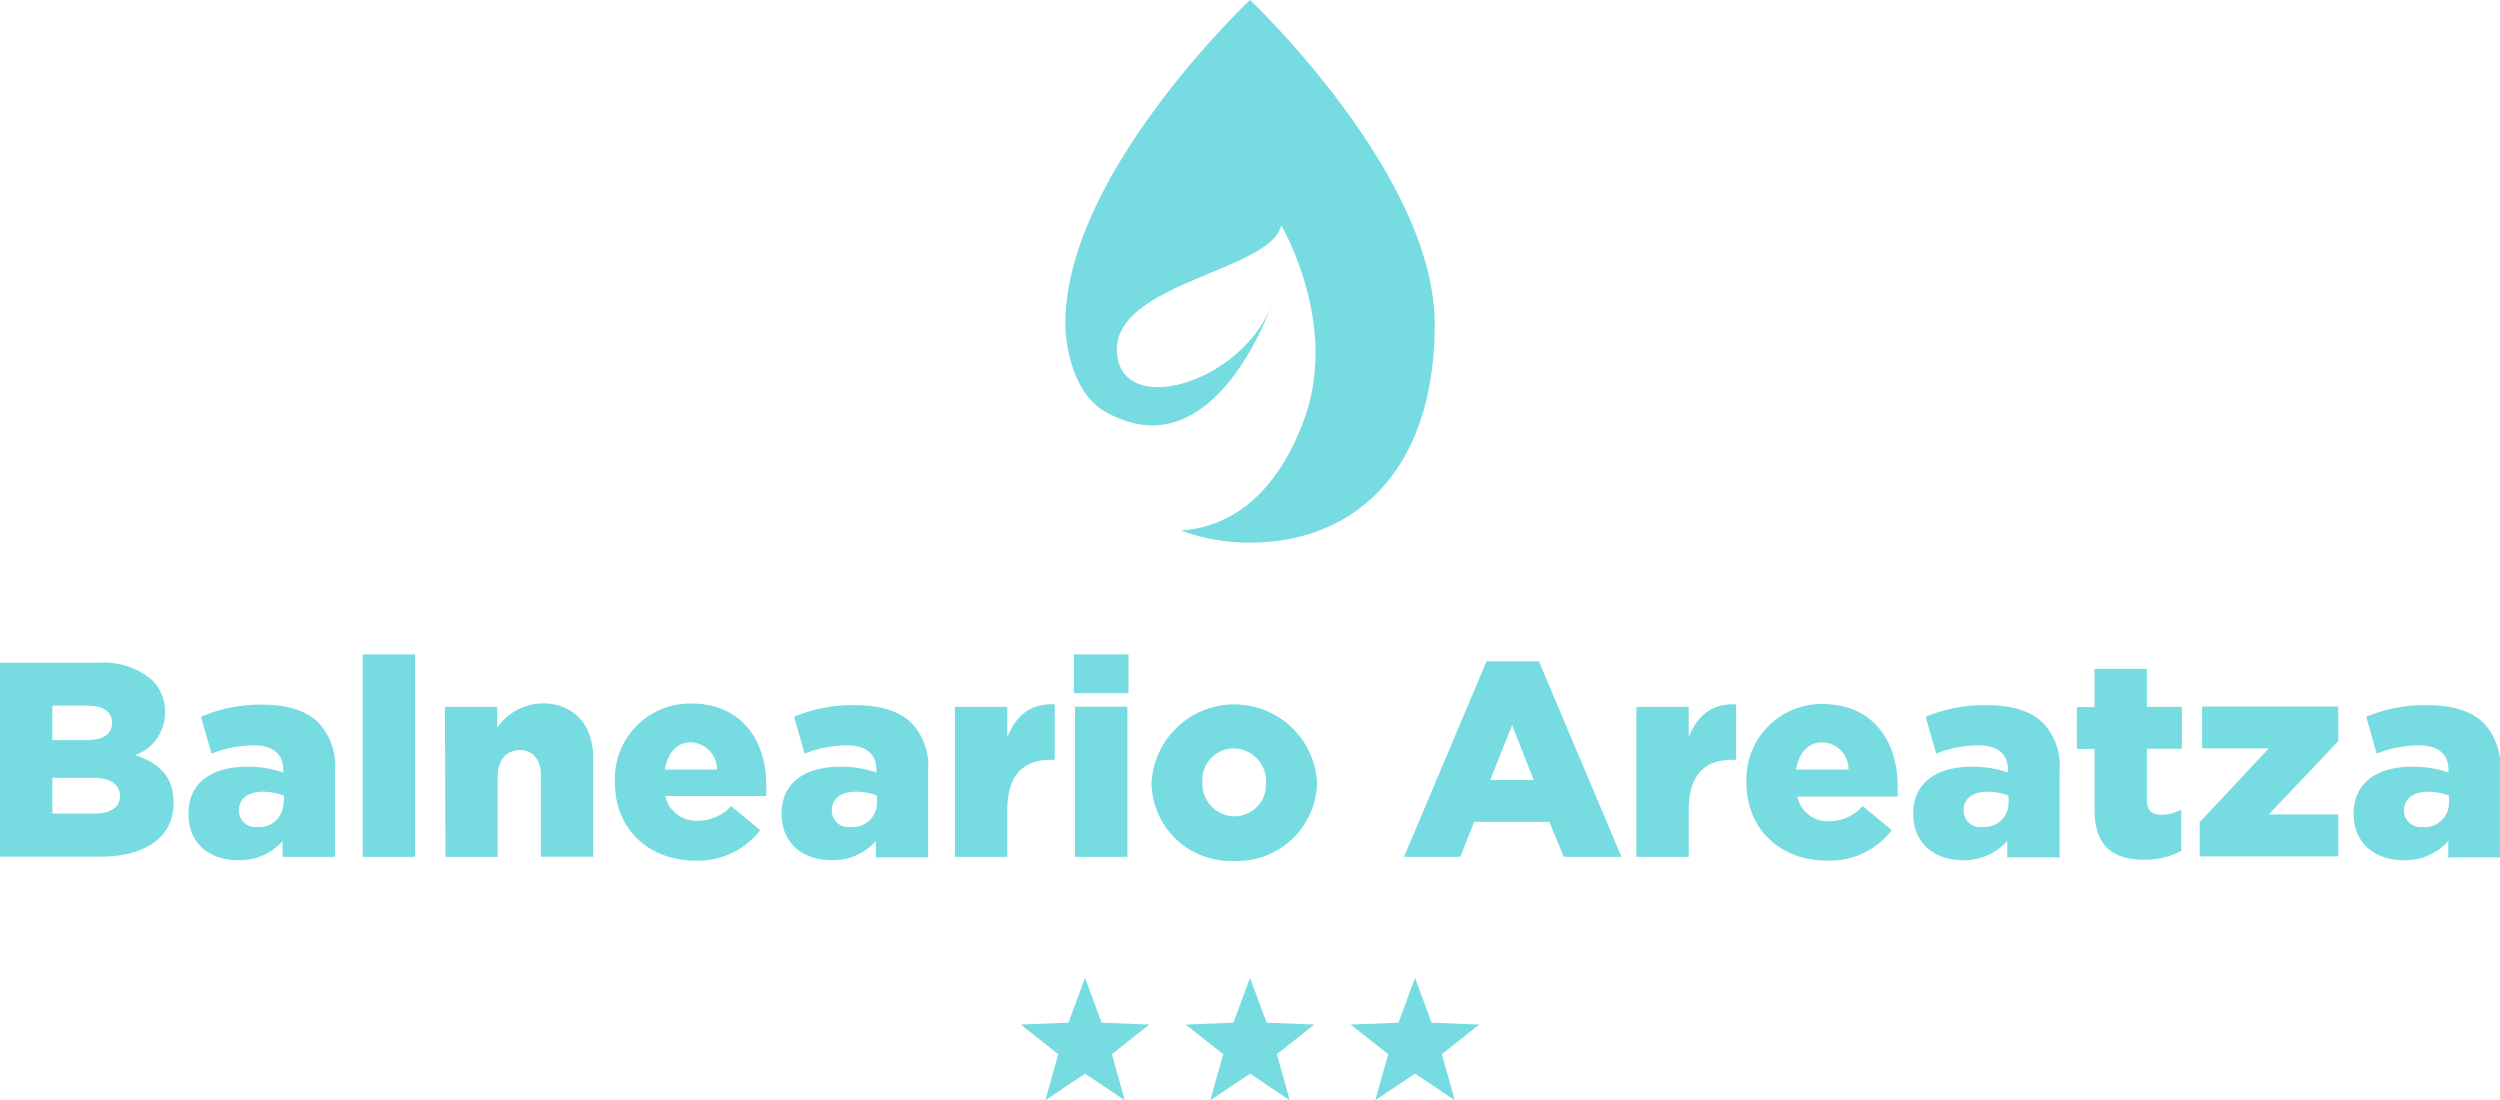 <svg xmlns="http://www.w3.org/2000/svg" viewBox="0 0 238.81 105.1"><defs><style>.a{fill:#76dce1;}</style></defs><path class="a" d="M119.41,0s-17.64,16.59-17.64,30.88c0,2.37.85,6.72,3.7,8.38C116,45.4,121.51,29,121.51,29c-2.77,7.63-14.6,11.06-14.82,4.53s14.7-7.63,15.7-12c0,0,5.53,9.29,2.21,18.47-2.35,6.5-6.43,10.32-11.79,10.67a18.62,18.62,0,0,0,6.6,1.16c9.74,0,17.64-6.59,17.64-20.88S119.41,0,119.41,0Z"></path><path class="a" d="M0,63.31H9.51A7,7,0,0,1,14.57,65a4.18,4.18,0,0,1,1.19,3v0a4.28,4.28,0,0,1-2.86,4.13c2.25.75,3.68,2,3.68,4.53v.06c0,3.18-2.59,5.11-7,5.11H0ZM10.7,69c0-1-.82-1.59-2.33-1.59H5V70.7H8.24c1.56,0,2.46-.53,2.46-1.62ZM8.93,74.3H5v3.42H9c1.59,0,2.46-.61,2.46-1.7v0C11.44,75,10.65,74.3,8.93,74.3Z"></path><path class="a" d="M18,77.74v0c0-3,2.25-4.5,5.62-4.5a10.48,10.48,0,0,1,3.44.55v-.23c0-1.51-.92-2.36-2.86-2.36a11,11,0,0,0-4,.79l-1-3.52A14.39,14.39,0,0,1,25,67.31c2.57,0,4.32.61,5.45,1.75A6,6,0,0,1,32,73.61v8.24H27V80.34a5.52,5.52,0,0,1-4.24,1.83C20,82.17,18,80.58,18,77.74Zm9.12-1.08V76a5.6,5.6,0,0,0-2-.37c-1.46,0-2.3.69-2.3,1.78v0A1.58,1.58,0,0,0,24.56,79,2.32,2.32,0,0,0,27.08,76.66Z"></path><path class="a" d="M34.65,62.51h5V81.85h-5Z"></path><path class="a" d="M42.5,67.52h5v2a5.32,5.32,0,0,1,4.29-2.33c3,0,4.88,2,4.88,5.27v9.38h-5V74.09c0-1.59-.82-2.44-2-2.44s-2.12.85-2.12,2.44v7.76h-5Z"></path><path class="a" d="M58.74,74.75v0A7.19,7.19,0,0,1,66,67.2c4.93,0,7.2,3.63,7.2,7.84,0,.32,0,.69,0,1H63.56a3,3,0,0,0,3.1,2.36A4.31,4.31,0,0,0,69.84,77l2.78,2.3a7.49,7.49,0,0,1-6.2,2.91C61.92,82.19,58.74,79.17,58.74,74.75Zm9.75-1.24A2.59,2.59,0,0,0,66,70.91c-1.33,0-2.23,1-2.49,2.6Z"></path><path class="a" d="M74.66,77.74v0c0-3,2.25-4.5,5.62-4.5a10.48,10.48,0,0,1,3.44.55v-.23c0-1.51-.93-2.36-2.86-2.36a10.93,10.93,0,0,0-4,.79l-1-3.52a14.46,14.46,0,0,1,5.8-1.11c2.57,0,4.32.61,5.46,1.75a6,6,0,0,1,1.54,4.55v8.24h-5V80.34a5.48,5.48,0,0,1-4.23,1.83C76.73,82.17,74.66,80.58,74.66,77.74Zm9.11-1.08V76a5.54,5.54,0,0,0-2-.37c-1.46,0-2.31.69-2.31,1.78v0A1.58,1.58,0,0,0,81.26,79,2.31,2.31,0,0,0,83.77,76.66Z"></path><path class="a" d="M91.22,67.52h5v2.89c.82-2,2.15-3.24,4.53-3.13v5.3h-.42c-2.62,0-4.11,1.51-4.11,4.79v4.48h-5Z"></path><path class="a" d="M102.58,62.51h5.22v3.71h-5.22Zm.11,5h5V81.85h-5Z"></path><path class="a" d="M110,74.75v0a7.92,7.92,0,0,1,15.81-.06v.06a7.63,7.63,0,0,1-8,7.49A7.55,7.55,0,0,1,110,74.75Zm10.94,0v0a3.14,3.14,0,0,0-3.08-3.26,3,3,0,0,0-3,3.2v.06a3.11,3.11,0,0,0,3.05,3.23A3,3,0,0,0,120.92,74.75Z"></path><path class="a" d="M142,63.17h5l7.89,18.68h-5.51L148,78.51h-7.18l-1.33,3.34h-5.37Zm4.51,11.34-2.07-5.24-2.09,5.24Z"></path><path class="a" d="M156.31,67.52h5v2.89c.82-2,2.14-3.24,4.53-3.13v5.3h-.43c-2.62,0-4.1,1.51-4.1,4.79v4.48h-5Z"></path><path class="a" d="M166.83,74.75v0a7.19,7.19,0,0,1,7.23-7.5c4.93,0,7.21,3.63,7.21,7.84,0,.32,0,.69,0,1h-9.59a3,3,0,0,0,3.1,2.36A4.29,4.29,0,0,0,177.93,77l2.78,2.3a7.47,7.47,0,0,1-6.2,2.91C170,82.19,166.83,79.17,166.83,74.75Zm9.75-1.24a2.58,2.58,0,0,0-2.52-2.6c-1.32,0-2.22,1-2.49,2.6Z"></path><path class="a" d="M182.76,77.74v0c0-3,2.25-4.5,5.61-4.5a10.44,10.44,0,0,1,3.44.55v-.23c0-1.51-.92-2.36-2.86-2.36a11,11,0,0,0-4,.79l-1-3.52a14.42,14.42,0,0,1,5.8-1.11c2.57,0,4.32.61,5.46,1.75a6,6,0,0,1,1.53,4.55v8.24h-5V80.34a5.52,5.52,0,0,1-4.24,1.83C184.82,82.17,182.76,80.58,182.76,77.74Zm9.11-1.08V76a5.6,5.6,0,0,0-2-.37c-1.46,0-2.3.69-2.3,1.78v0A1.58,1.58,0,0,0,189.35,79,2.32,2.32,0,0,0,191.87,76.66Z"></path><path class="a" d="M200.08,77.4V71.54h-1.69v-4h1.69V63.89h5v3.63h3.34v4h-3.34v4.88c0,1,.45,1.43,1.38,1.43a4.42,4.42,0,0,0,1.9-.48v3.92a7.08,7.08,0,0,1-3.49.85C201.86,82.14,200.08,80.82,200.08,77.4Z"></path><path class="a" d="M210.12,78.54l6.6-7.05h-6.36v-4h13V70.8l-6.64,7h6.64v4H210.12Z"></path><path class="a" d="M224.83,77.74v0c0-3,2.25-4.5,5.61-4.5a10.5,10.5,0,0,1,3.45.55v-.23c0-1.51-.93-2.36-2.86-2.36a11,11,0,0,0-4,.79l-1-3.52a14.46,14.46,0,0,1,5.8-1.11c2.57,0,4.32.61,5.46,1.75a6,6,0,0,1,1.53,4.55v8.24h-4.95V80.34a5.52,5.52,0,0,1-4.24,1.83C226.89,82.17,224.83,80.58,224.83,77.74Zm9.11-1.08V76a5.56,5.56,0,0,0-2-.37c-1.45,0-2.3.69-2.3,1.78v0A1.58,1.58,0,0,0,231.42,79,2.31,2.31,0,0,0,233.94,76.66Z"></path><polygon class="a" points="103.65 93.41 105.23 97.69 109.79 97.87 106.21 100.7 107.44 105.1 103.65 102.56 99.85 105.1 101.09 100.7 97.5 97.87 102.06 97.69 103.65 93.41"></polygon><polygon class="a" points="119.41 93.41 120.99 97.69 125.55 97.87 121.97 100.7 123.2 105.1 119.41 102.56 115.61 105.1 116.85 100.7 113.26 97.87 117.82 97.69 119.41 93.41"></polygon><polygon class="a" points="135.17 93.41 136.75 97.69 141.31 97.87 137.73 100.7 138.97 105.1 135.17 102.56 131.37 105.1 132.61 100.7 129.02 97.87 133.59 97.69 135.17 93.41"></polygon></svg>